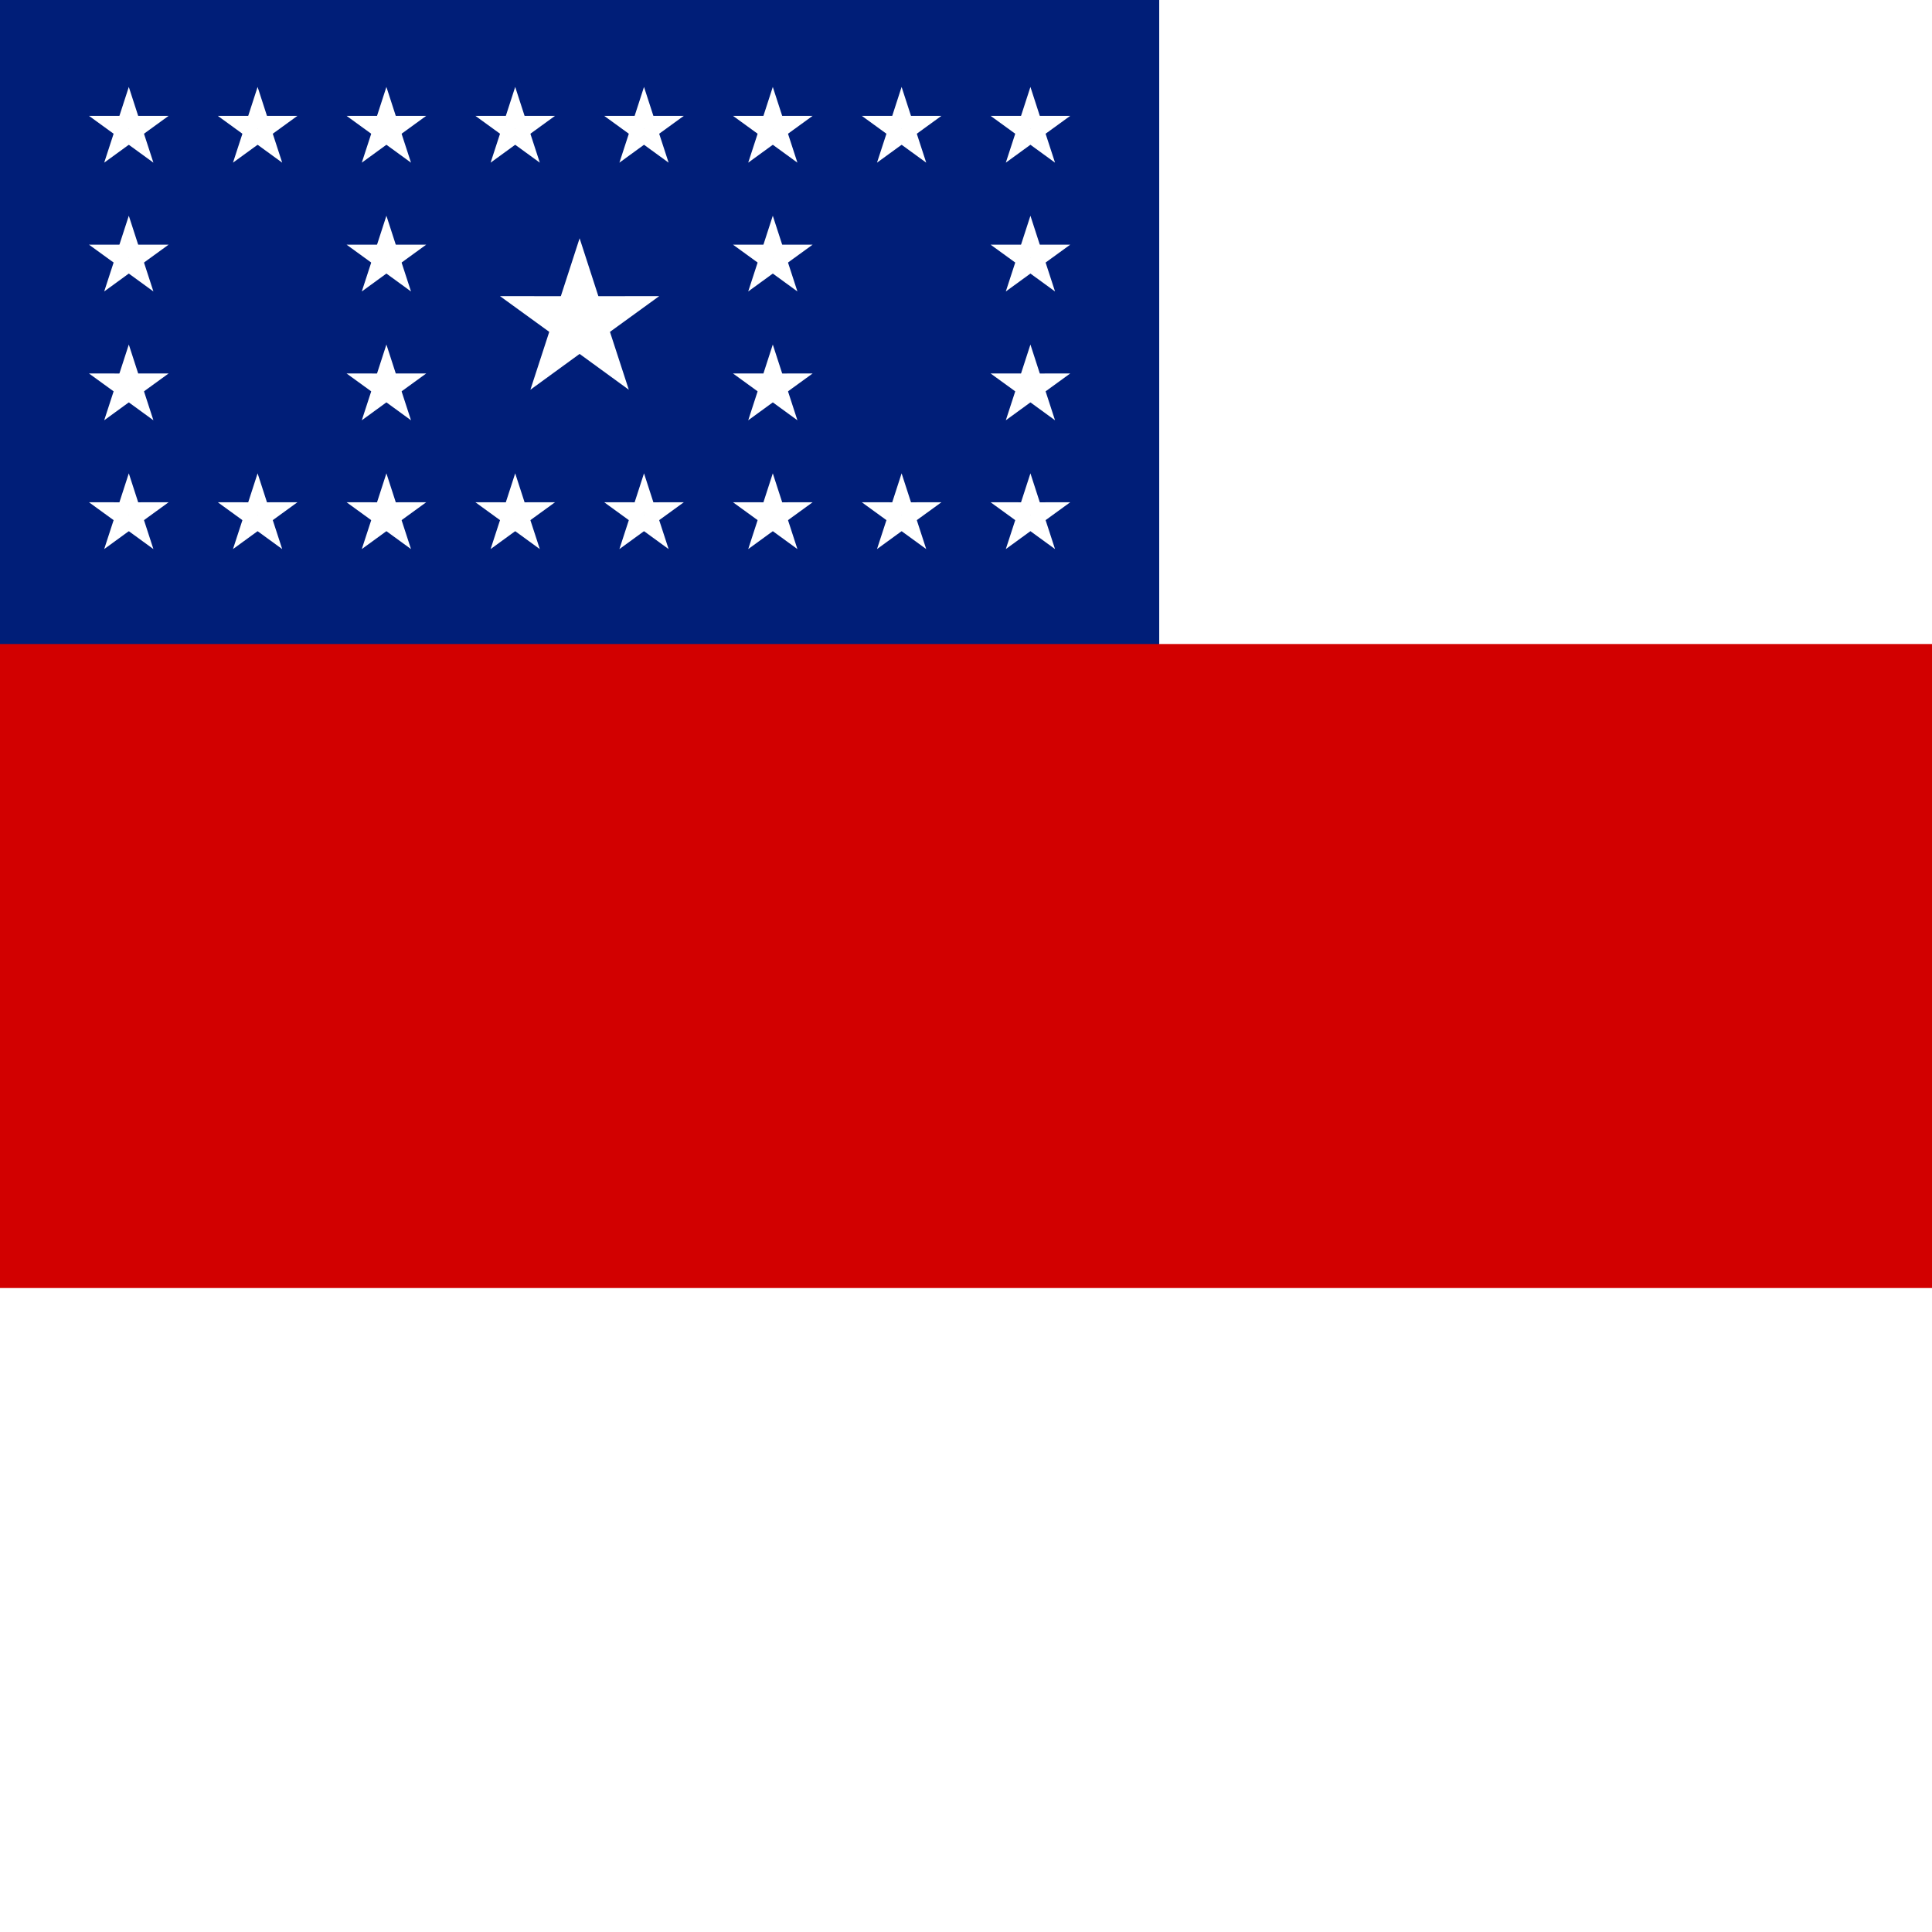 <svg xmlns="http://www.w3.org/2000/svg" xml:space="preserve" fill-rule="evenodd" clip-rule="evenodd" image-rendering="optimizeQuality" shape-rendering="geometricPrecision" text-rendering="geometricPrecision" viewBox="0 0 1269.98 1269.98"><defs><style>.fil0{fill:#fff;fill-rule:nonzero}</style></defs><g id="Camada_x0020_1"><g id="Bandeira_do_Amazonas.svg"><path d="M-.01 1270h1269.99V0H-.01z" class="fil0"/><path fill="#001e78" fill-rule="nonzero" d="M-.01 508H762V0H-.01z"/><path fill="#d20000" fill-rule="nonzero" d="M-.01 846.67h1269.99V423.34H-.01z"/><path d="M398.83 211.66 381 156.63l-17.84 55.03z" class="fil0"/><path d="m386.51 228.62 46.82-33.96-57.84.05z" class="fil0"/><path d="m366.57 201.18-17.92 55.01 46.77-34.05z" class="fil0"/><path d="m366.57 222.14 46.77 34.05-17.92-55.01z" class="fil0"/><path d="m386.51 194.71-57.85-.05 46.83 33.96z" class="fil0"/><g id="s12"><g id="s4"><g id="s2"><path d="m93.58 84.66-8.91-27.51-8.93 27.51z" class="fil0"/><path d="m87.42 93.15 23.41-16.99-28.92.03z" class="fil0"/><path d="m77.45 79.43-8.96 27.49 23.39-17.01z" class="fil0"/><path d="m77.45 89.91 23.39 17.01-8.96-27.49z" class="fil0"/><path d="m87.42 76.19-28.93-.03 23.42 16.99zM262.91 84.66 254 57.15l-8.92 27.51z" class="fil0"/><path d="m256.75 93.15 23.41-16.99-28.92.03z" class="fil0"/><path d="m246.79 79.43-8.97 27.49 23.39-17.01z" class="fil0"/><path d="m246.79 89.91 23.38 17.01-8.96-27.49z" class="fil0"/><path d="m256.75 76.19-28.93-.03 23.42 16.99z" class="fil0"/></g><path d="m93.58 254-8.91-27.52L75.74 254z" class="fil0"/><path d="m87.42 262.48 23.41-16.98-28.92.02z" class="fil0"/><path d="m77.45 248.76-8.96 27.51 23.39-17.03z" class="fil0"/><path d="m77.45 259.24 23.39 17.03-8.96-27.51z" class="fil0"/><path d="m87.42 245.52-28.93-.02 23.42 16.98zM262.91 254 254 226.48 245.08 254z" class="fil0"/><path d="m256.75 262.48 23.41-16.98-28.92.02z" class="fil0"/><path d="m246.79 248.76-8.97 27.51 23.39-17.03z" class="fil0"/><path d="m246.79 259.24 23.38 17.03-8.96-27.51z" class="fil0"/><path d="m256.75 245.52-28.93-.02 23.42 16.98z" class="fil0"/></g><path d="m93.58 169.33-8.91-27.51-8.93 27.51z" class="fil0"/><path d="m87.42 177.82 23.41-16.99-28.92.02z" class="fil0"/><path d="m77.45 164.09-8.96 27.5 23.39-17.02z" class="fil0"/><path d="m77.45 174.57 23.39 17.02-8.96-27.5z" class="fil0"/><path d="m87.42 160.85-28.93-.02 23.42 16.99zM262.91 169.33 254 141.82l-8.92 27.51z" class="fil0"/><path d="m256.75 177.82 23.41-16.99-28.92.02z" class="fil0"/><path d="m246.79 164.09-8.97 27.5 23.39-17.02z" class="fil0"/><path d="m246.79 174.57 23.38 17.02-8.96-27.5z" class="fil0"/><path d="m256.75 160.85-28.93-.02 23.42 16.99zM93.58 338.67l-8.91-27.52-8.93 27.52z" class="fil0"/><path d="m87.42 347.15 23.41-16.99-28.92.03z" class="fil0"/><path d="m77.45 333.43-8.96 27.5 23.39-17.02z" class="fil0"/><path d="m77.45 343.91 23.39 17.02-8.96-27.5z" class="fil0"/><path d="m87.42 330.19-28.93-.03 23.42 16.99zM262.91 338.67 254 311.15l-8.92 27.52z" class="fil0"/><path d="m256.75 347.15 23.41-16.99-28.92.03z" class="fil0"/><path d="m246.79 333.43-8.97 27.5 23.39-17.02z" class="fil0"/><path d="m246.79 343.91 23.38 17.02-8.96-27.5z" class="fil0"/><path d="m256.75 330.19-28.93-.03 23.42 16.99zM178.24 84.66l-8.91-27.51-8.92 27.51z" class="fil0"/><path d="m172.09 93.15 23.41-16.99-28.92.03z" class="fil0"/><path d="m162.12 79.43-8.97 27.49 23.39-17.01z" class="fil0"/><path d="m162.12 89.91 23.38 17.01-8.96-27.49z" class="fil0"/><path d="m172.09 76.19-28.93-.03 23.42 16.99zM347.58 84.66l-8.92-27.51-8.91 27.51z" class="fil0"/><path d="m341.42 93.15 23.42-16.99-28.93.03z" class="fil0"/><path d="m331.45 79.43-8.96 27.49 23.38-17.01z" class="fil0"/><path d="m331.45 89.91 23.39 17.01-8.97-27.49z" class="fil0"/><path d="m341.42 76.19-28.92-.03 23.41 16.99zM178.24 338.67l-8.91-27.52-8.92 27.52z" class="fil0"/><path d="m172.09 347.15 23.41-16.99-28.92.03z" class="fil0"/><path d="m162.12 333.43-8.97 27.5 23.39-17.02z" class="fil0"/><path d="m162.12 343.91 23.38 17.02-8.96-27.5z" class="fil0"/><path d="m172.09 330.19-28.93-.03 23.42 16.99zM347.58 338.67l-8.92-27.52-8.91 27.52z" class="fil0"/><path d="m341.42 347.15 23.42-16.99-28.93.03z" class="fil0"/><path d="m331.45 333.43-8.96 27.5 23.38-17.02z" class="fil0"/><path d="m331.45 343.91 23.39 17.02-8.97-27.5z" class="fil0"/><path d="m341.42 330.19-28.92-.03 23.41 16.99z" class="fil0"/></g><path d="m668.41 84.66 8.93-27.51 8.91 27.51z" class="fil0"/><path d="m674.58 93.15-23.42-16.99 28.93.03z" class="fil0"/><path d="m684.55 79.43 8.96 27.49-23.39-17.01z" class="fil0"/><path d="m684.55 89.91-23.39 17.01 8.96-27.49z" class="fil0"/><path d="m674.58 76.19 28.92-.03-23.41 16.99zM499.08 84.66l8.91-27.51 8.93 27.51z" class="fil0"/><path d="m505.24 93.15-23.41-16.99 28.92.03z" class="fil0"/><path d="m515.22 79.43 8.95 27.49-23.39-17.01z" class="fil0"/><path d="m515.22 89.91-23.39 17.01 8.95-27.49z" class="fil0"/><path d="m505.24 76.19 28.93-.03-23.42 16.99zM668.41 254l8.93-27.52 8.91 27.52z" class="fil0"/><path d="m674.58 262.48-23.42-16.98 28.93.02z" class="fil0"/><path d="m684.55 248.76 8.96 27.51-23.39-17.03z" class="fil0"/><path d="m684.55 259.24-23.39 17.03 8.96-27.51z" class="fil0"/><path d="m674.58 245.52 28.92-.02-23.41 16.98zM499.08 254l8.91-27.52 8.93 27.52z" class="fil0"/><path d="m505.24 262.48-23.41-16.98 28.92.02z" class="fil0"/><path d="m515.22 248.76 8.95 27.51-23.39-17.03z" class="fil0"/><path d="m515.22 259.24-23.39 17.03 8.95-27.51z" class="fil0"/><path d="m505.24 245.52 28.93-.02-23.42 16.98zM668.41 169.33l8.93-27.51 8.91 27.51z" class="fil0"/><path d="m674.58 177.82-23.42-16.99 28.93.02z" class="fil0"/><path d="m684.55 164.09 8.96 27.5-23.39-17.02z" class="fil0"/><path d="m684.55 174.57-23.39 17.02 8.96-27.5z" class="fil0"/><path d="m674.58 160.85 28.92-.02-23.41 16.99zM499.08 169.33l8.91-27.51 8.93 27.51z" class="fil0"/><path d="m505.24 177.82-23.41-16.99 28.92.02z" class="fil0"/><path d="m515.22 164.09 8.95 27.5-23.39-17.02z" class="fil0"/><path d="m515.22 174.57-23.39 17.02 8.95-27.5z" class="fil0"/><path d="m505.24 160.85 28.93-.02-23.42 16.99zM668.41 338.67l8.93-27.52 8.91 27.52z" class="fil0"/><path d="m674.58 347.15-23.42-16.99 28.93.03z" class="fil0"/><path d="m684.55 333.43 8.96 27.5-23.39-17.02z" class="fil0"/><path d="m684.55 343.91-23.39 17.02 8.96-27.5z" class="fil0"/><path d="m674.58 330.19 28.92-.03-23.41 16.99zM499.08 338.67l8.91-27.52 8.93 27.52z" class="fil0"/><path d="m505.24 347.15-23.41-16.99 28.92.03z" class="fil0"/><path d="m515.22 333.43 8.95 27.5-23.39-17.02z" class="fil0"/><path d="m515.22 343.91-23.39 17.02 8.95-27.5z" class="fil0"/><path d="m505.24 330.19 28.93-.03-23.42 16.99zM583.75 84.66l8.91-27.51 8.92 27.51z" class="fil0"/><path d="M589.91 93.15 566.5 76.16l28.92.03z" class="fil0"/><path d="m599.88 79.43 8.96 27.49-23.39-17.01z" class="fil0"/><path d="m599.88 89.91-23.39 17.01 8.96-27.49z" class="fil0"/><path d="m589.91 76.19 28.92-.03-23.41 16.99zM414.42 84.66l8.91-27.51 8.92 27.51z" class="fil0"/><path d="m420.57 93.15-23.41-16.99 28.92.03z" class="fil0"/><path d="m430.54 79.43 8.97 27.49-23.39-17.01z" class="fil0"/><path d="m430.54 89.91-23.38 17.01 8.96-27.49z" class="fil0"/><path d="m420.57 76.19 28.93-.03-23.42 16.99zM583.75 338.67l8.91-27.52 8.92 27.52z" class="fil0"/><path d="m589.91 347.15-23.41-16.99 28.92.03z" class="fil0"/><path d="m599.88 333.43 8.96 27.5-23.39-17.02z" class="fil0"/><path d="m599.88 343.91-23.39 17.02 8.96-27.5z" class="fil0"/><path d="m589.91 330.19 28.92-.03-23.41 16.99zM414.42 338.67l8.91-27.52 8.92 27.52z" class="fil0"/><path d="m420.57 347.15-23.41-16.99 28.92.03z" class="fil0"/><path d="m430.54 333.43 8.97 27.5-23.39-17.02z" class="fil0"/><path d="m430.54 343.91-23.38 17.02 8.96-27.5z" class="fil0"/><path d="m420.57 330.19 28.93-.03-23.42 16.99z" class="fil0"/></g></g></svg>
